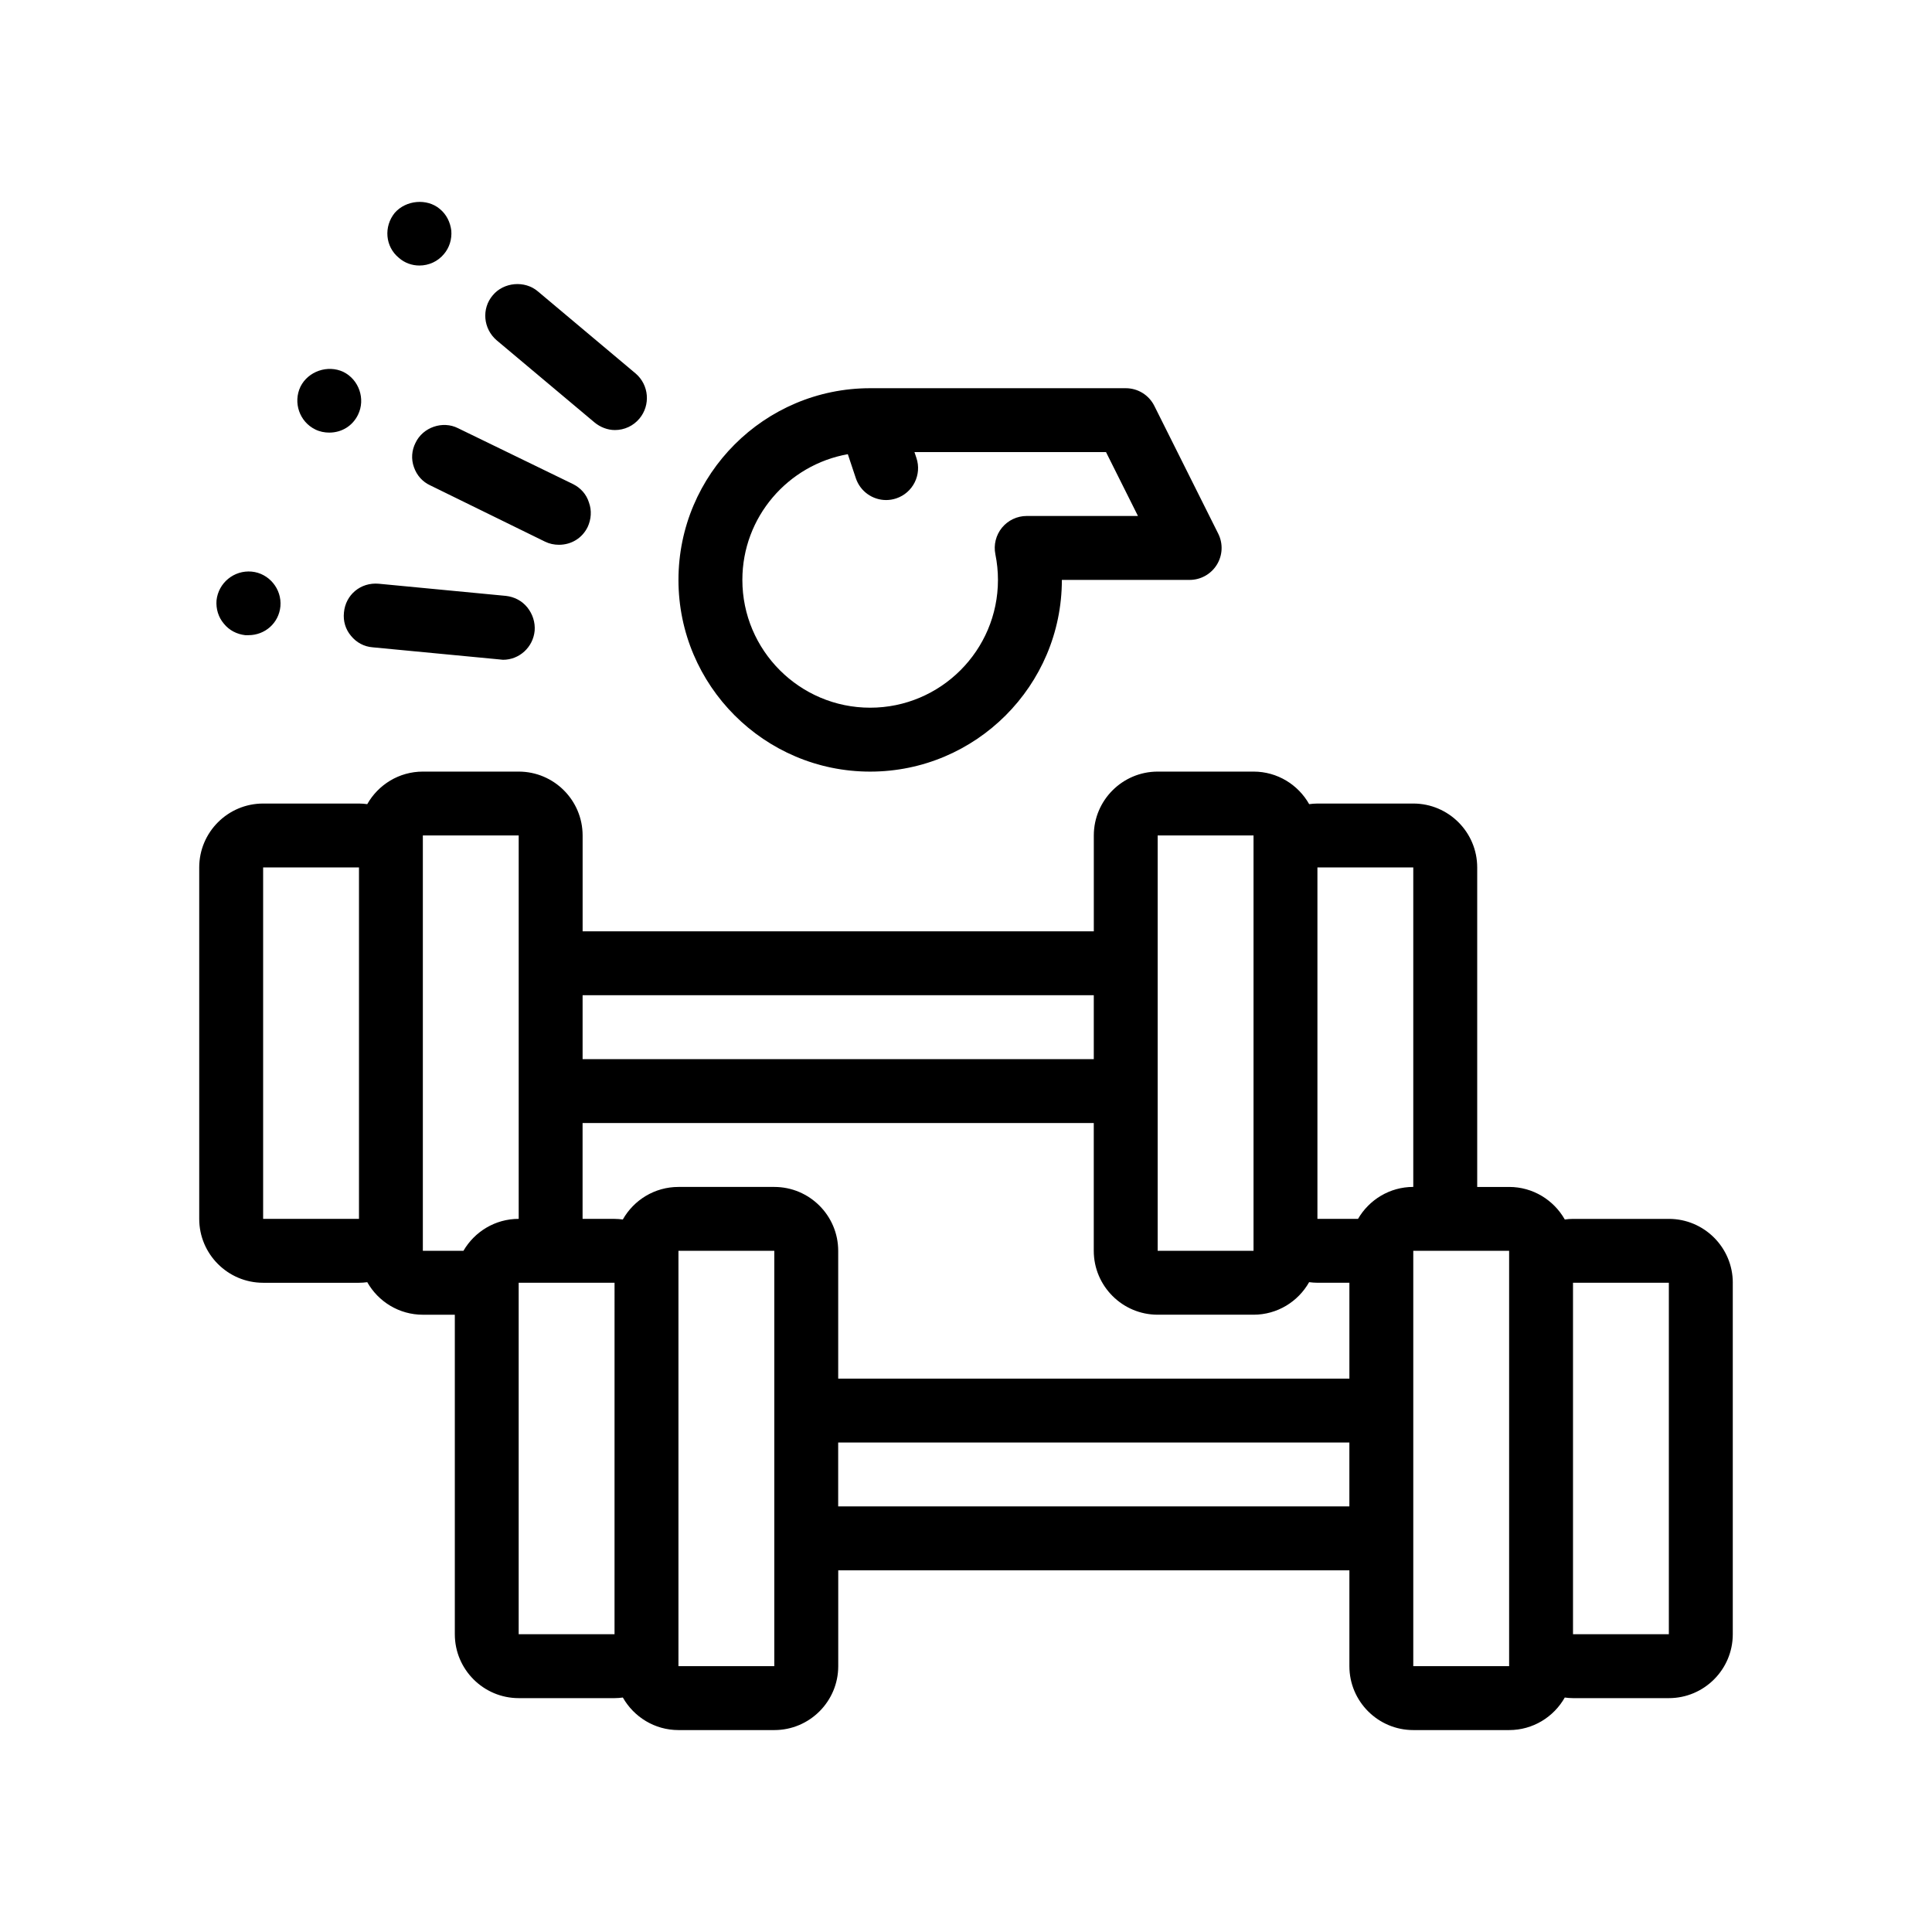 <?xml version="1.0" encoding="UTF-8"?>
<!-- Uploaded to: SVG Find, www.svgrepo.com, Generator: SVG Find Mixer Tools -->
<svg fill="#000000" width="800px" height="800px" version="1.1" viewBox="144 144 512 512" xmlns="http://www.w3.org/2000/svg">
 <path d="m275.62 234.18c-3.559-3.055-4.062-8.383-1.02-11.941 2.887-3.477 8.469-3.981 11.941-1.02l25.91 21.758c3.559 3.047 3.977 8.383 1.02 11.934-1.613 1.945-3.984 3.055-6.523 3.055-1.941 0-3.894-0.766-5.414-2.035zm48.18 63.5c0-28.012 22.789-50.801 50.801-50.801h67.738c3.211 0 6.137 1.809 7.57 4.68l16.934 33.867c1.316 2.625 1.176 5.738-0.371 8.238-1.547 2.492-4.266 4.016-7.199 4.016h-33.867c0 28.012-22.789 50.805-50.805 50.805-28.012 0-50.801-22.793-50.801-50.805zm16.934 0c0 18.676 15.191 33.867 33.867 33.867 18.68 0 33.867-15.191 33.867-33.867 0-2.262-0.23-4.551-0.684-6.793-0.504-2.488 0.141-5.066 1.742-7.039 1.613-1.965 4.019-3.109 6.555-3.109h29.488l-8.469-16.934-50.758 0.004 0.52 1.559c1.48 4.438-0.922 9.23-5.352 10.711-0.891 0.297-1.793 0.438-2.68 0.438-3.547 0-6.84-2.246-8.027-5.789l-2.121-6.363c-15.859 2.812-27.949 16.66-27.949 33.316zm-86.621-36.324c-1.02 2.031-1.18 4.312-0.422 6.434 0.762 2.207 2.293 3.894 4.316 4.832l30.395 14.902c1.188 0.59 2.453 0.848 3.727 0.848 3.301 0 6.188-1.777 7.621-4.742 0.926-2.035 1.102-4.324 0.336-6.438-0.676-2.203-2.207-3.894-4.231-4.906l-30.484-14.816c-4.051-2.043-9.301-0.258-11.258 3.887zm-45.125 50.973h0.852c4.398 0 8.047-3.219 8.469-7.621 0.422-4.656-3.055-8.801-7.621-9.227-4.656-0.422-8.805 2.961-9.309 7.621-0.176 2.281 0.504 4.488 1.945 6.176 1.426 1.781 3.461 2.793 5.664 3.051zm22.27-53.684c3.305 0 6.188-1.777 7.621-4.742 2.031-4.144 0.258-9.309-3.894-11.348-4.152-1.945-9.309-0.168-11.348 3.894-2.031 4.238-0.258 9.316 3.894 11.352 1.188 0.594 2.457 0.844 3.727 0.844zm23.875-44.277c2.539 0 4.914-1.102 6.523-3.047 1.438-1.699 2.117-3.894 1.945-6.184-0.258-2.195-1.266-4.312-3.043-5.758-3.391-2.875-8.977-2.367-11.941 1.02-2.969 3.641-2.551 8.973 1.098 11.941 1.523 1.348 3.473 2.027 5.418 2.027zm348.07 269.58v93.141c0 9.336-7.598 16.934-16.934 16.934h-25.398c-0.746 0-1.473-0.066-2.191-0.16-2.91 5.144-8.422 8.625-14.742 8.625h-25.402c-9.336 0-16.934-7.598-16.934-16.934v-25.402h-135.46v25.402c0 9.34-7.598 16.934-16.934 16.934h-25.402c-6.312 0-11.828-3.481-14.742-8.625-0.719 0.098-1.449 0.16-2.195 0.16h-25.402c-9.332 0-16.934-7.598-16.934-16.934v-84.672h-8.469c-6.316 0-11.828-3.481-14.738-8.625-0.719 0.098-1.449 0.156-2.195 0.156h-25.402c-9.336 0-16.934-7.594-16.934-16.934v-93.133c0-9.34 7.598-16.934 16.934-16.934h25.402c0.746 0 1.477 0.066 2.195 0.16 2.906-5.144 8.418-8.625 14.738-8.625h25.402c9.336 0 16.934 7.594 16.934 16.934v25.402h135.47v-25.402c0-9.34 7.602-16.934 16.934-16.934h25.402c6.316 0 11.828 3.481 14.738 8.625 0.719-0.09 1.449-0.16 2.195-0.16h25.402c9.336 0 16.934 7.598 16.934 16.934v84.672h8.469c6.312 0 11.824 3.481 14.742 8.625 0.719-0.098 1.449-0.16 2.191-0.16h25.398c9.336-0.004 16.934 7.594 16.934 16.93zm-364.07-110.07h-25.402v93.133h25.402zm211.66 101.6h25.402v-110.07h-25.402zm-152.4-50.797h135.47v-16.938h-135.47zm-16.934 42.328v-101.6h-25.402v110.07h10.758c2.938-5.059 8.398-8.469 14.645-8.469zm25.402 16.934h-25.406v93.141h25.402zm42.336-8.465h-25.402v110.07h25.402zm152.4 50.801h-135.47v16.934h135.47zm0-42.336h-8.469c-0.746 0-1.477-0.066-2.195-0.156-2.906 5.144-8.418 8.625-14.738 8.625h-25.402c-9.332 0-16.934-7.598-16.934-16.934v-33.867l-135.47 0.004v25.402h8.469c0.746 0 1.477 0.066 2.195 0.16 2.906-5.144 8.422-8.625 14.742-8.625h25.402c9.336 0 16.934 7.598 16.934 16.934v33.867h135.47v-25.41zm16.934-25.398v-84.668h-25.402v93.133h10.762c2.934-5.051 8.387-8.465 14.641-8.465zm25.402 16.934h-25.402v110.07h25.402zm42.328 8.465h-25.398v93.141h25.398zm-351.11-177.63c-0.25 2.289 0.422 4.488 1.863 6.184 1.441 1.777 3.473 2.875 5.754 3.047l33.699 3.219c0.246 0 0.504 0.086 0.84 0.086 4.316 0 7.961-3.305 8.383-7.703 0.168-2.203-0.516-4.402-1.949-6.184-1.438-1.777-3.473-2.797-5.672-3.047l-33.695-3.219c-4.824-0.43-8.801 2.957-9.223 7.617z"/>
</svg>